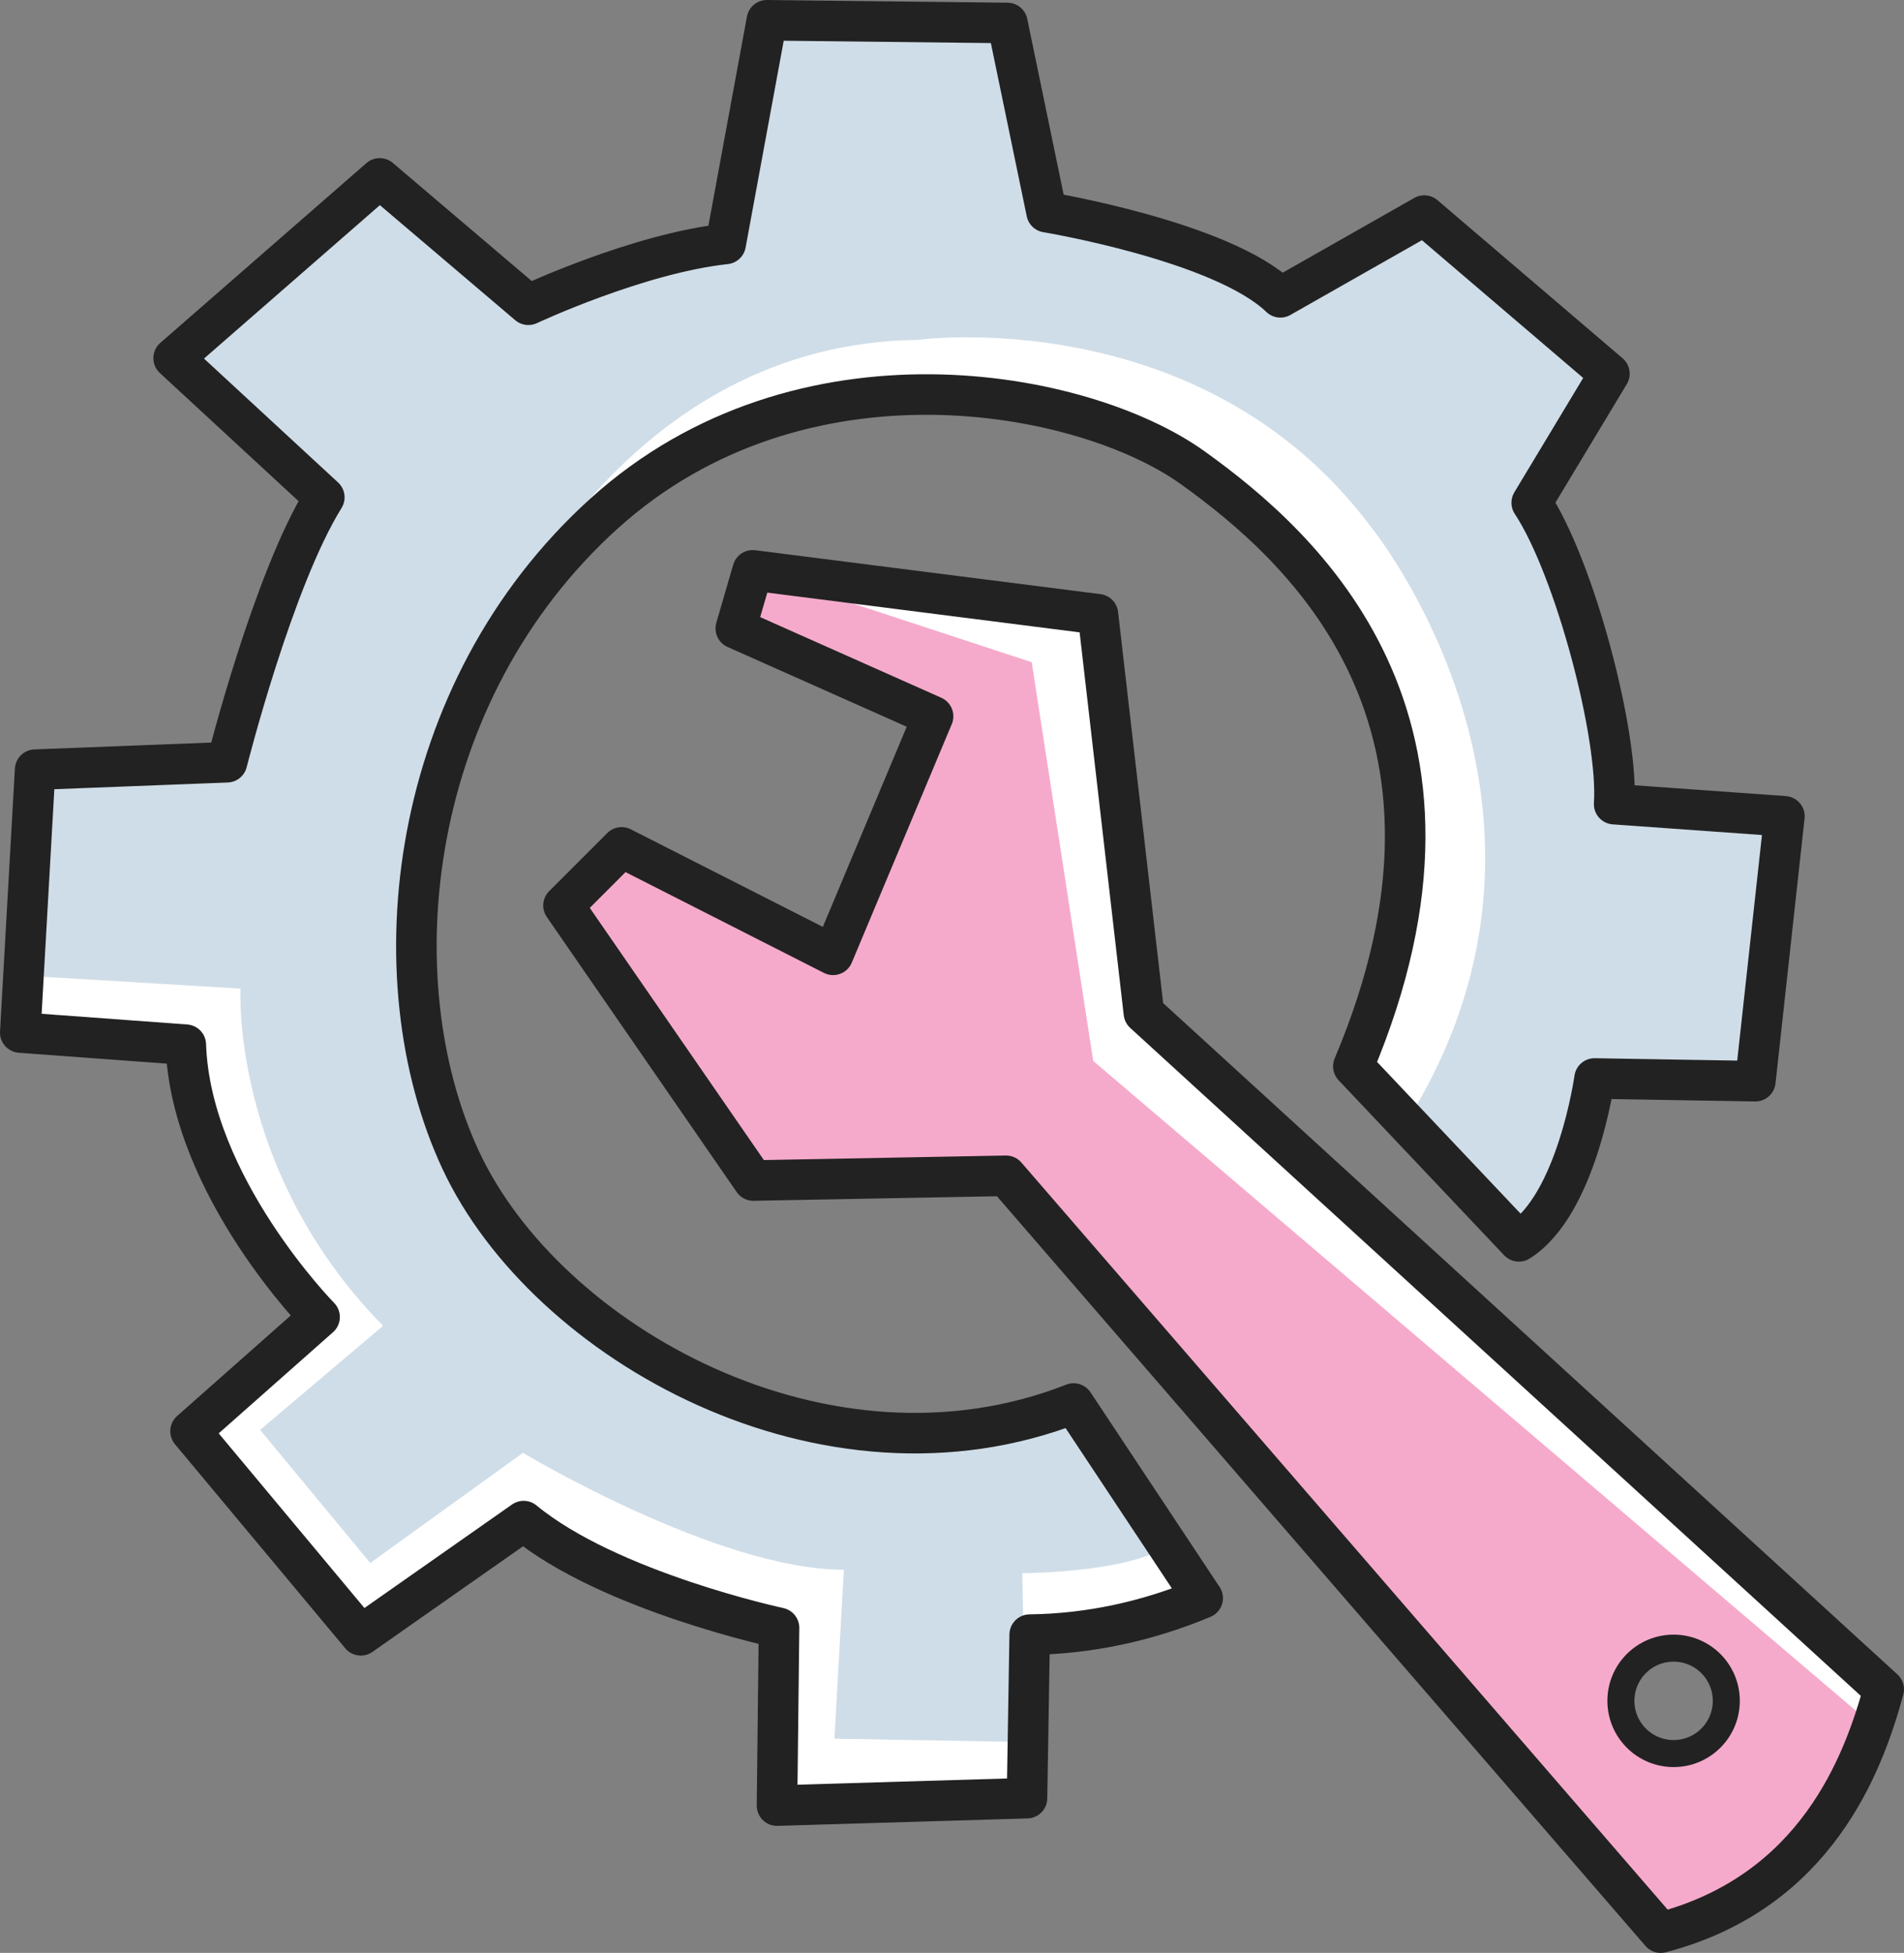 <?xml version="1.0" encoding="utf-8"?>
<!-- Generator: Adobe Illustrator 23.0.3, SVG Export Plug-In . SVG Version: 6.00 Build 0)  -->
<svg version="1.1" xmlns="http://www.w3.org/2000/svg" xmlns:xlink="http://www.w3.org/1999/xlink" x="0px" y="0px"
	 viewBox="0 0 281.8 289" style="enable-background:new 0 0 281.8 289;" xml:space="preserve">
<rect x="0" y="0" width="281.8" height="289" fill="#808080" stroke="none"/>
<style type="text/css">
	.st0{fill:#FFFFFF;}
	.st1{fill:#CFDDE8;}
	.st2{fill:#F6AACB;}
	.st3{fill:none;stroke:#222222;stroke-width:4;stroke-miterlimit:10;}
	.st4{fill:none;stroke:#222222;stroke-width:6;stroke-linejoin:round;}
</style>
<g id="Layer_3_1_">
	<path class="st0" d="M3.2,141.1l-1.1,10.4l25.6,3.6c-1.4,24.5,19.4,39.6,19.4,39.6l-19.8,16.9l26.3,30.2l23-16.6
		c15.1,13.7,38.5,15.8,38.5,15.8l0.4,25.9l35.3-1.4l1.8-23.8c13.7-2.5,23.4-6.1,23.4-6.1l-5.4-10.1c-69.1-4-103.7-30.6-103.7-30.6
		c-20.9-29.9-22.7-55.8-22.7-55.8L3.2,141.1z"/>
	<path class="st0" d="M77.7,88.9c32-34.9,65.2-30.6,65.2-30.6c43.9,6.5,52.6,28.1,52.6,28.1c16.9,27.4,12.6,41.4,12.6,41.4
		c-1.1,11.5-6.8,29.9-6.8,29.9l9.4,10.1c19.8-23.4,16.6-64.8,16.6-64.8c-23.8-48.2-68.4-61.2-68.4-61.2c-33.1-3.2-55.1,4.7-55.1,4.7
		C74.8,62.3,66.6,83.5,66.6,83.5L77.7,88.9z"/>
	<polygon class="st0" points="111.9,84.6 108.7,91.8 147.9,108 158,163.4 275.4,257.8 279.3,250.2 169.2,150.1 163,90.7 	"/>
</g>
<g id="Layer_1">
	<title>web-development-01-01</title>
	<g>
		<path class="st1" d="M172.4,229c-6.2,3.8-21.1,3.8-21.1,3.8l0.5,25l-28.3-0.5l1.4-25c-18.7,0-47.5-17.3-47.5-17.3l-22.6,16.3
			l-16.3-19.7l18.2-15.4c-22.6-23-21.1-49.9-21.1-49.9l-31.7-1.9L4,113.6l29.8-0.5c1.9-17.3,14.4-39.4,14.4-39.4l-23-20.2l31.2-26.9
			l21.1,19.7c9.1-4.8,30.2-9.1,30.2-9.1l6.2-35h34.6l5.8,30.2c13.4,0.5,35,12.5,35,12.5l22.1-14l26.9,23.5l-12.5,18.2
			c11.5,20.6,12.5,46.6,12.5,46.6l26.4,1.4l-4.8,39.4l-24.5-0.5c-1.4,12.5-10.6,23.5-10.6,23.5l-16-18c27.8-45.6-5.8-86.9-5.8-86.9
			c-25-33.6-67.2-27.8-67.2-27.8c-43.2,0.5-61.3,43-61.3,43c-22.5,42.2-10,70-10,70c20.2,42.2,50.4,45.1,50.4,45.1
			c26.4,3.4,45.1-2.4,45.1-2.4L172.4,229z"/>
		<path class="st2" d="M161.8,157l-9.1-59L111,84.3l-2.4,9.1l30.7,14.9l-15.8,34.1l-31.6-17.3l-9.1,8.6l28.3,40.8l37.9-1l96.5,112.3
			c30.2-10.1,31.1-31,31.1-31L161.8,157z M247.7,259c-4.2-0.1-7.6-3.6-7.6-7.8c0.1-4.2,3.6-7.6,7.8-7.6c4.2,0.1,7.6,3.5,7.6,7.7
			C255.4,255.6,252,259,247.7,259C247.7,259,247.7,259,247.7,259z"/>
		<circle class="st3" cx="247.7" cy="251.7" r="7.8"/>
	</g>
	<g>
		<path class="st4" d="M245.8,286c23-6,30-25,33-36L169.3,149.9l-6.8-59l-51.1-6.5l-2.5,8.6l29.2,13l-14.8,35.3l-31.3-15.9l-8.6,8.6
			l28.1,40.7l37.4-0.7L245.8,286z"/>
	</g>
	<g id="Layer_3">
		<path class="st4" d="M200.3,157.8l24.5,25.9c8.6-5.4,11.2-24.1,11.2-24.1l23.8,0.4l4.3-39.2l-25.2-1.8
			c0.7-10.1-5.8-34.9-12.2-44.6l11.5-19.1l-27.4-23.4L189.5,44c-8.6-8.3-34.6-12.6-34.6-12.6l-5.8-28L113.5,3l-6.1,33.1
			c-13,1.4-29.2,9-29.2,9l-22-18.7L25.7,53L48,73.6c-7.6,12.2-14.4,39.2-14.4,39.2l-28.4,1.1L3,152.8l24.5,1.8
			c0.7,20.9,19.8,40.3,19.8,40.3l-19.1,16.9L53.4,242l24.1-16.9c12.6,10.4,37.8,15.8,37.8,15.8l-0.3,26.3l37-1.1l0.4-24.2
			c8.8-0.1,17.5-2,25.6-5.4l-19.1-28.8c-36.7,14.4-78.1-9-90.7-36s-7.9-69.4,21.2-95.7s70.9-18.4,87.1-6.8S221.9,106.7,200.3,157.8z
			"/>
	</g>
</g>
</svg>
